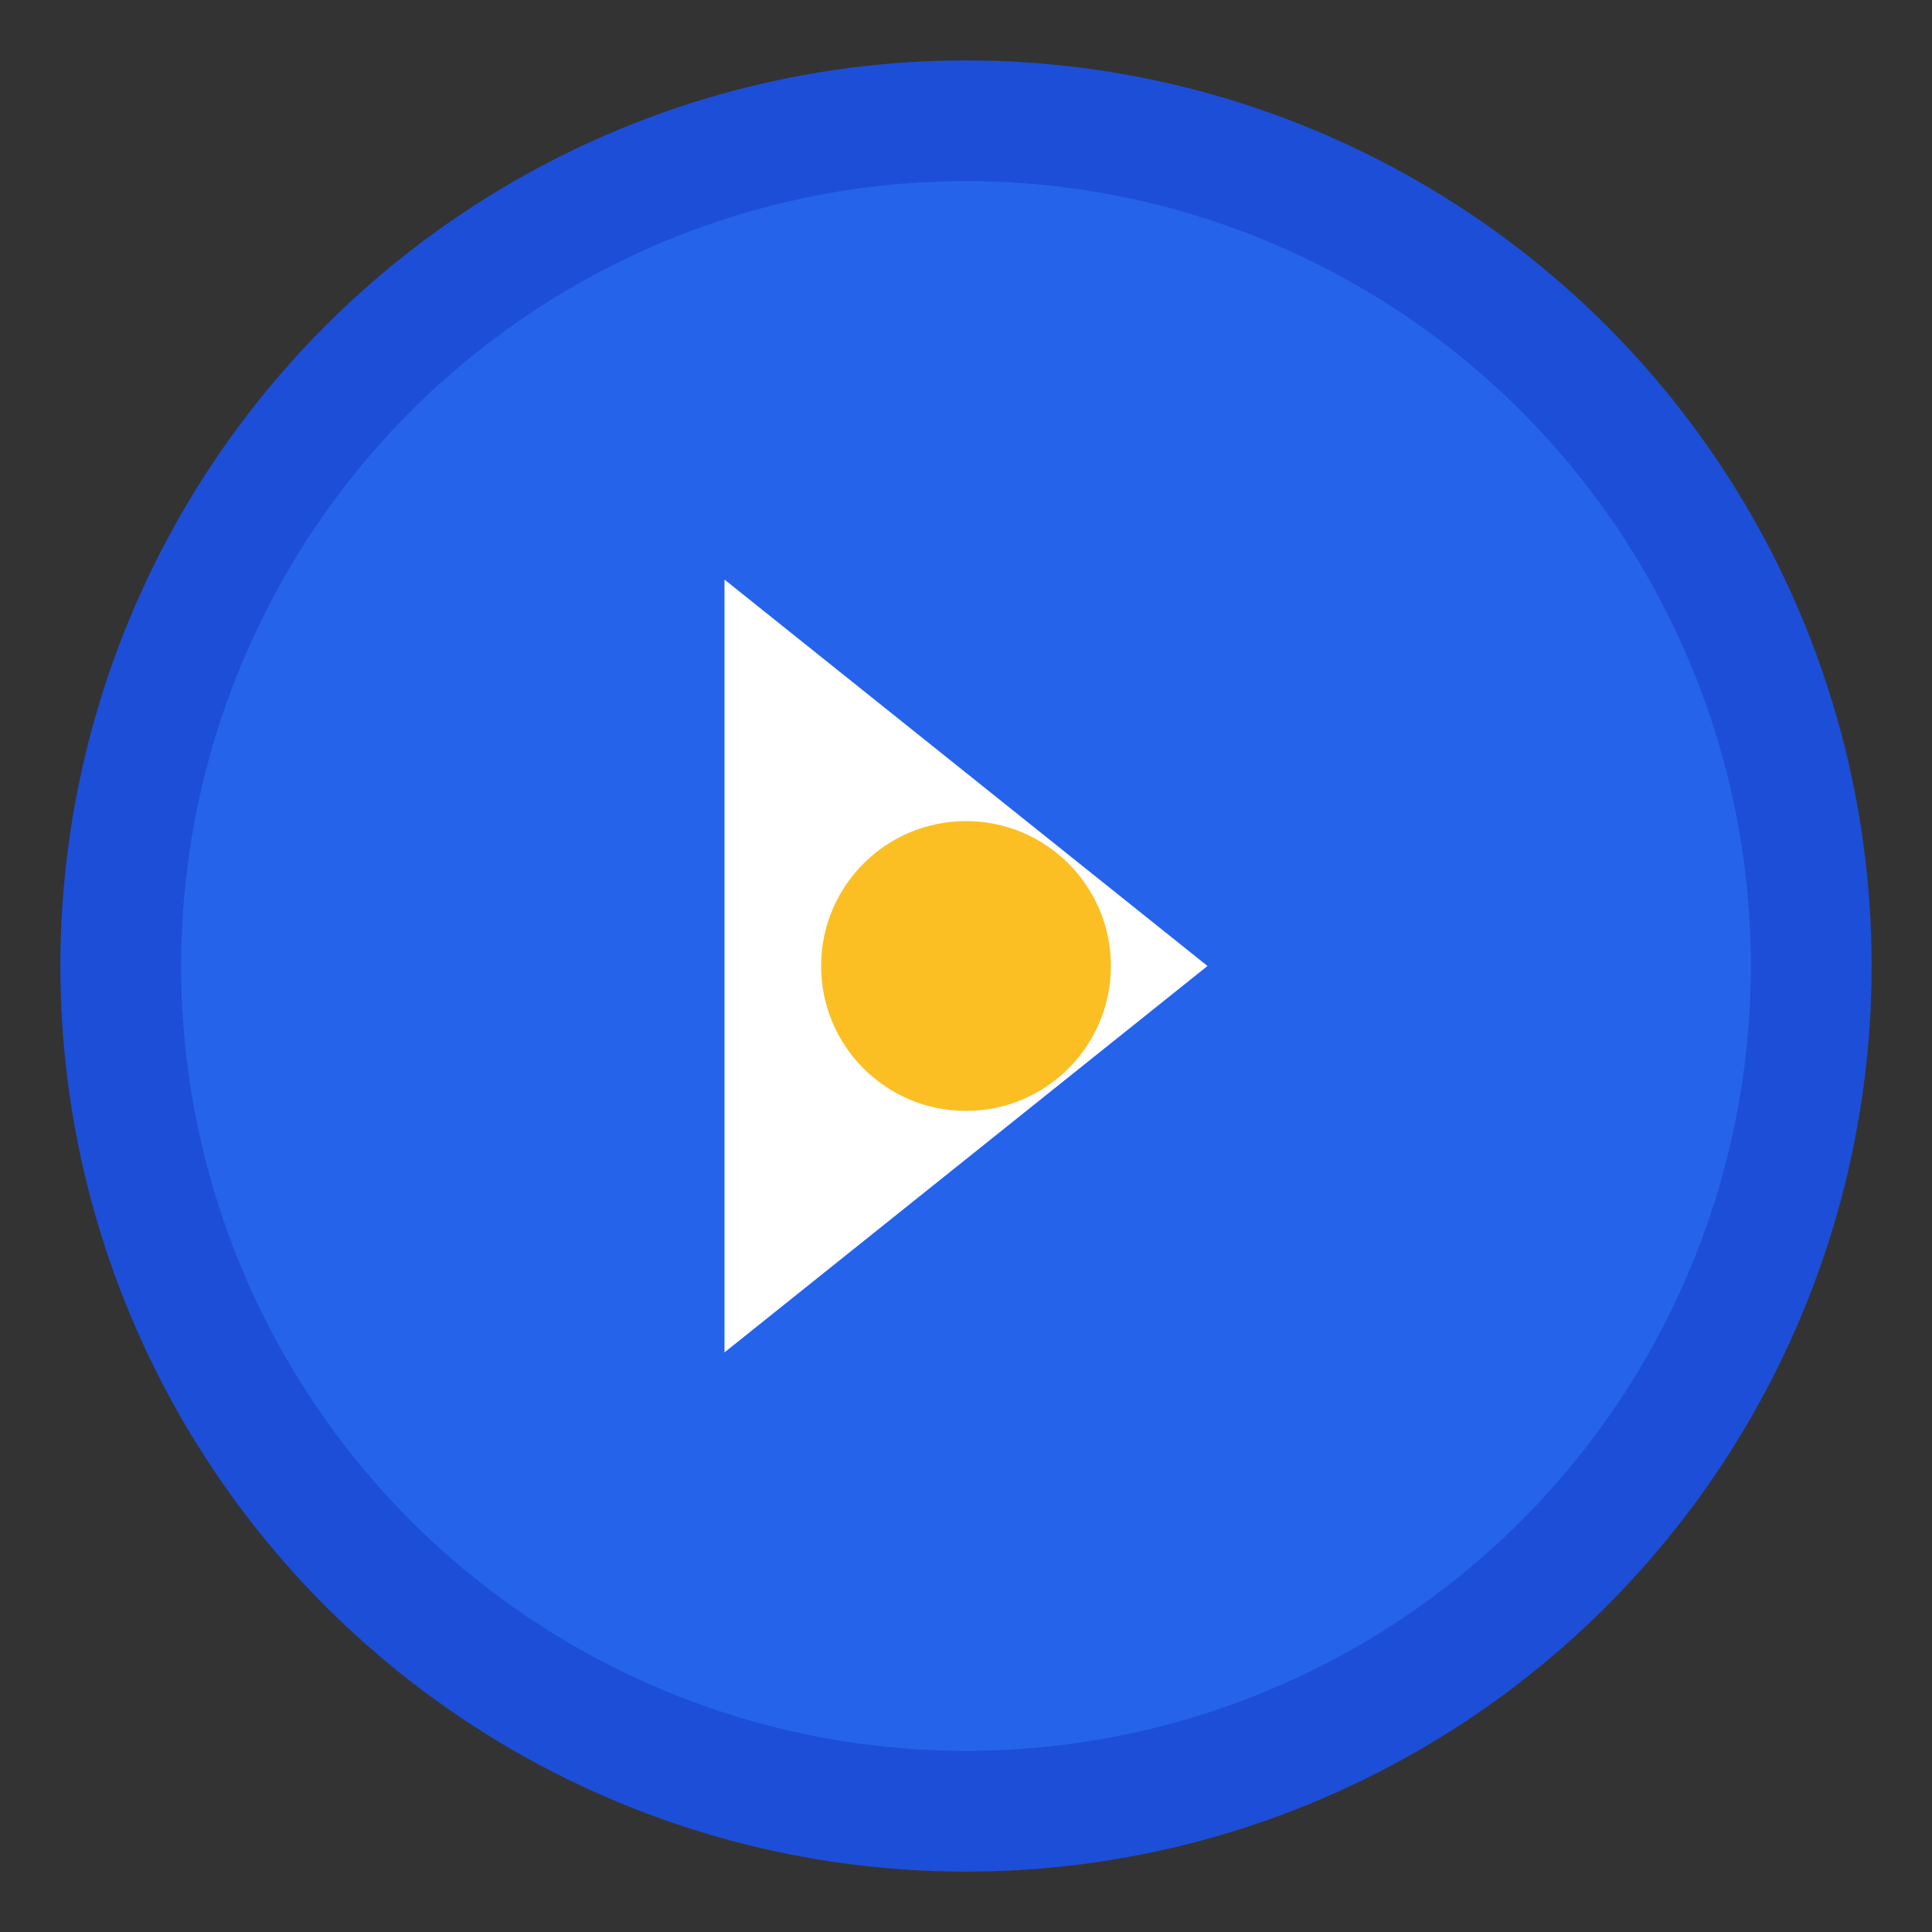 <?xml version="1.0" encoding="UTF-8"?>
<svg width="32" height="32" viewBox="0 0 32 32" xmlns="http://www.w3.org/2000/svg">
  <rect x="0" y="0" width="32" height="32" fill="#333333" stroke="none"/>
  <!-- Main circle background -->
  <circle cx="16" cy="16" r="14" fill="#2563eb" stroke="#1d4ed8" stroke-width="2"/>
  <!-- Play triangle -->
  <path d="M12 9.6l8 6.4-8 6.4z" fill="white"/>
  <!-- Center yellow dot -->
  <circle cx="16" cy="16" r="2.4" fill="#fbbf24"/>
</svg>